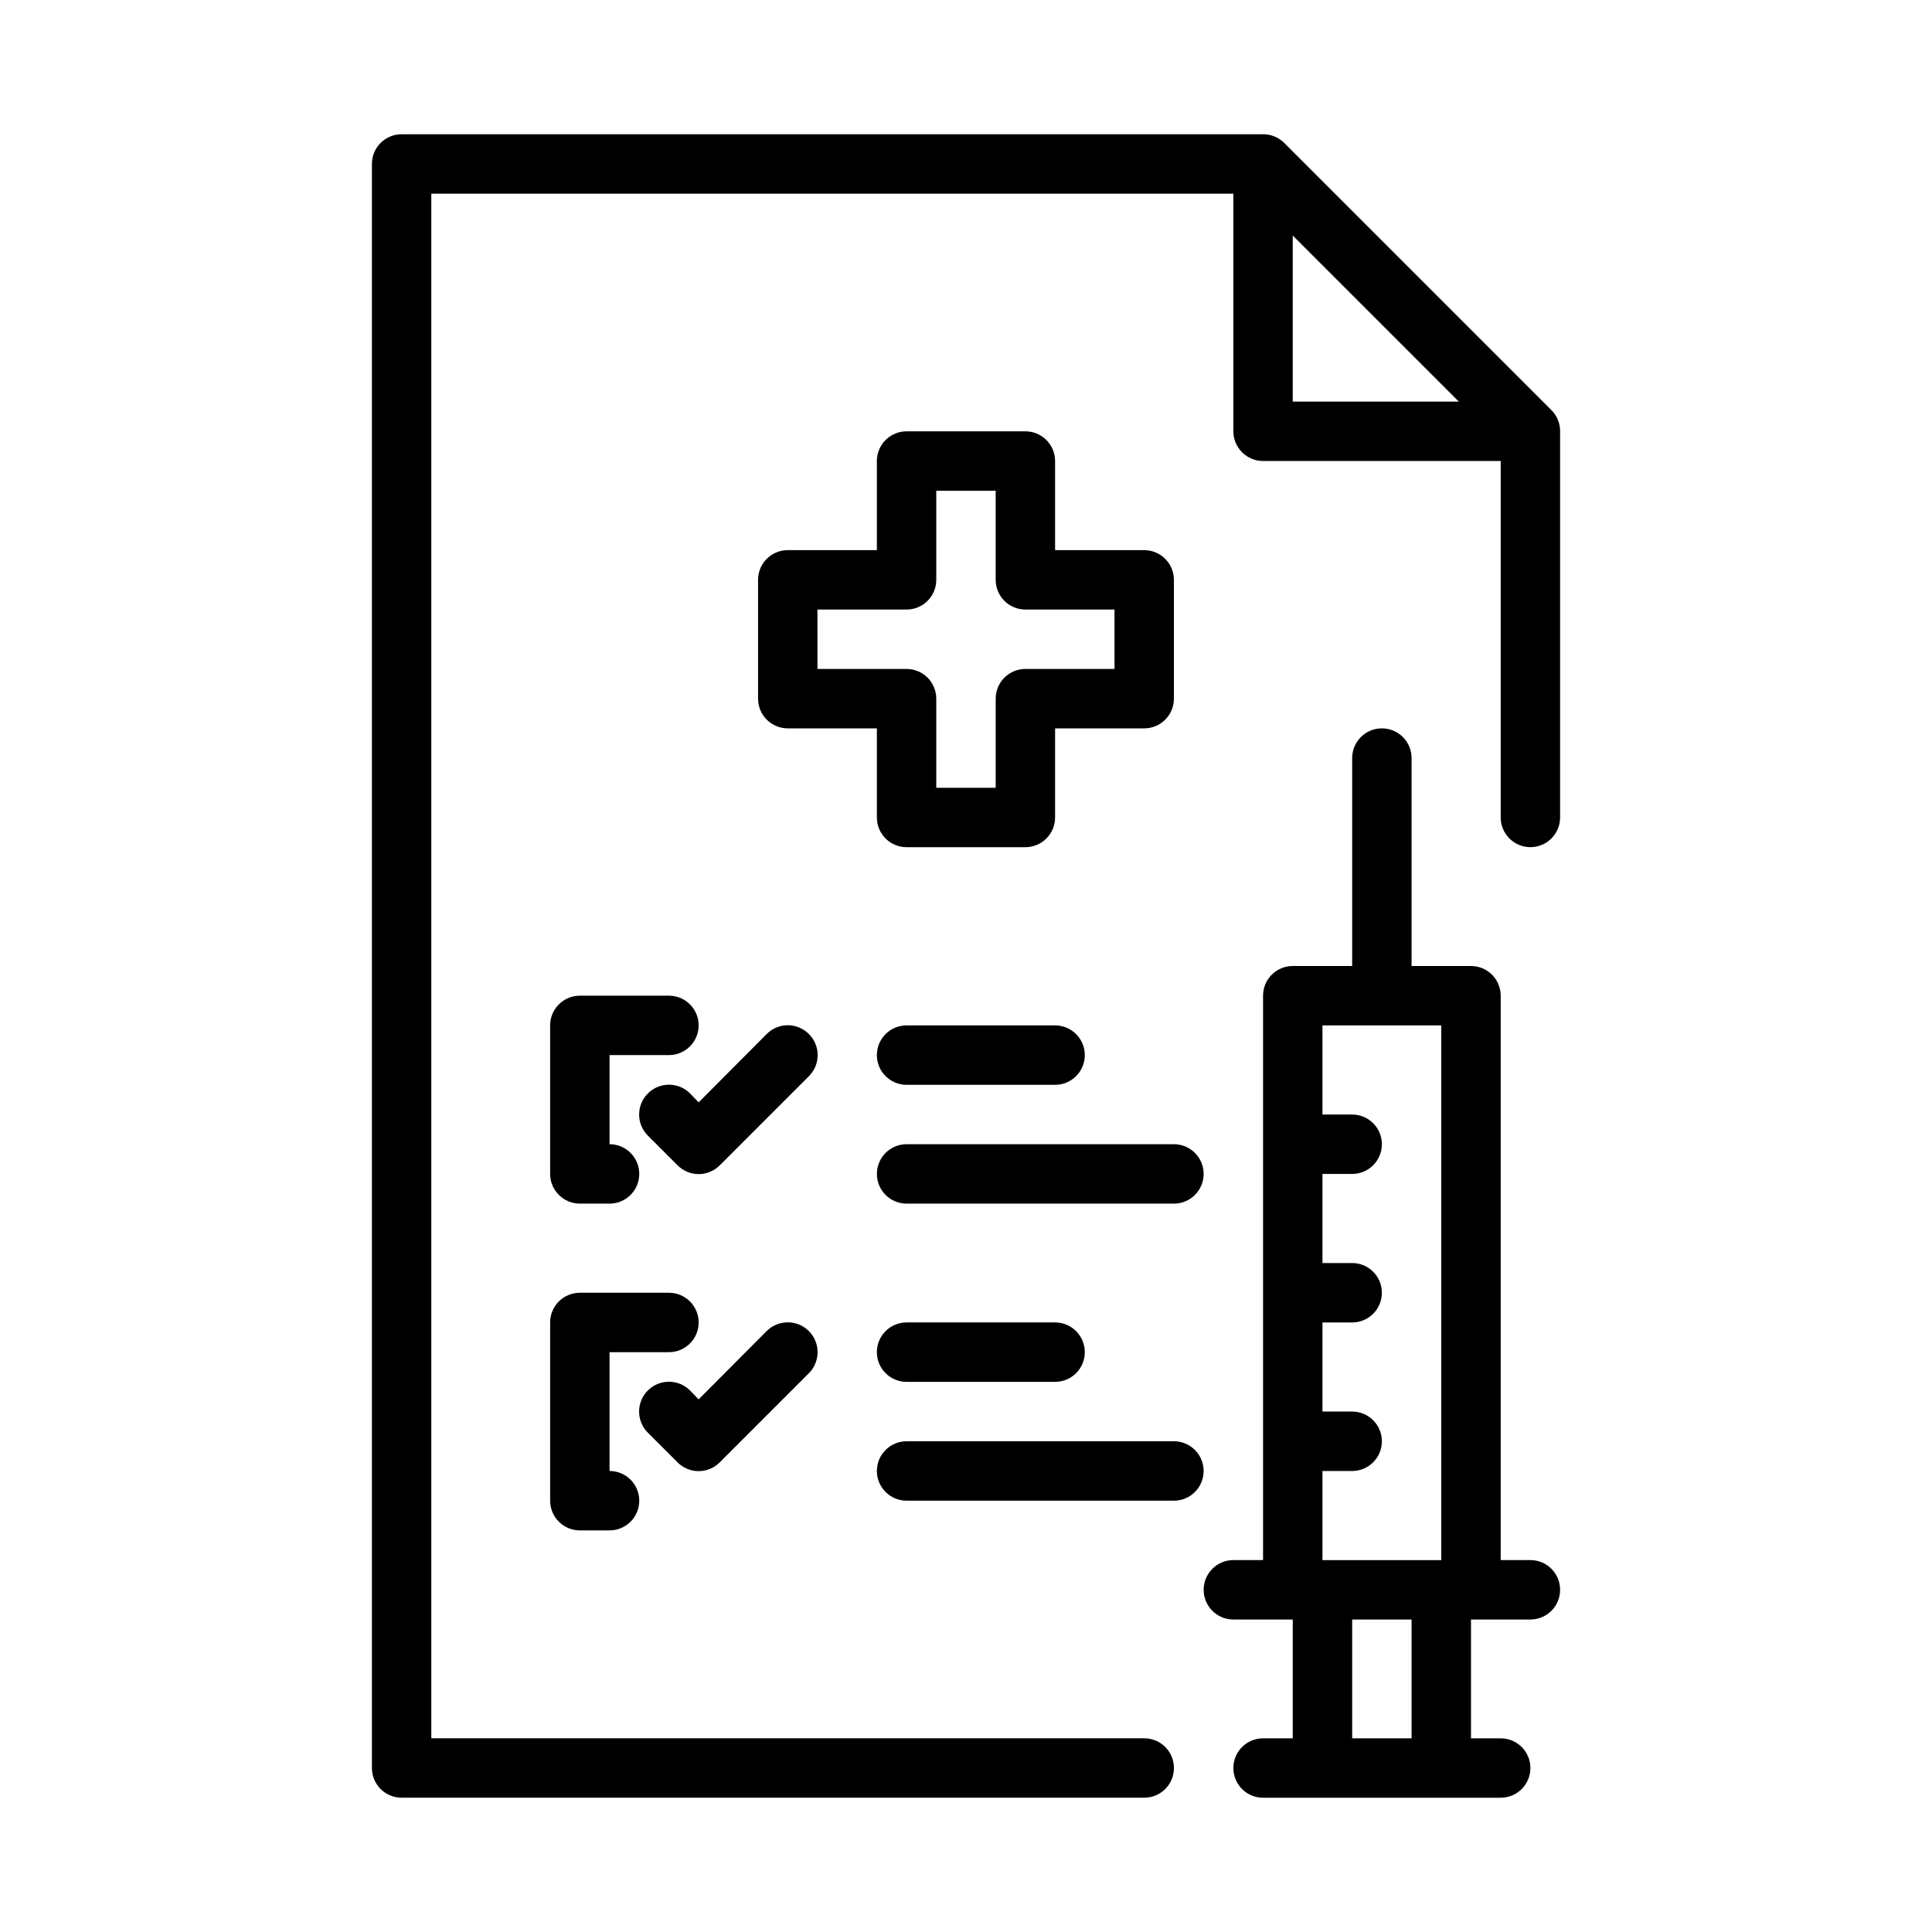 <?xml version="1.0" encoding="UTF-8"?>
<!-- The Best Svg Icon site in the world: iconSvg.co, Visit us! https://iconsvg.co -->
<svg fill="#000000" width="800px" height="800px" version="1.1" viewBox="144 144 512 512" xmlns="http://www.w3.org/2000/svg">
 <g>
  <path d="m555.16 252.71-70.848-70.848v-0.004c-1.484-1.473-3.496-2.293-5.59-2.281h-228.29c-4.348 0-7.871 3.523-7.871 7.871v425.09c0 2.09 0.828 4.09 2.305 5.566 1.477 1.477 3.481 2.305 5.566 2.305h196.8c4.348 0 7.871-3.523 7.871-7.871 0-4.348-3.523-7.871-7.871-7.871h-188.93v-409.35h212.55v62.977c0 2.09 0.828 4.09 2.305 5.566 1.477 1.477 3.481 2.309 5.566 2.309h62.977v94.461c0 4.348 3.523 7.875 7.871 7.875s7.871-3.527 7.871-7.875v-102.34c0.012-2.09-0.809-4.102-2.281-5.586zm-68.566-46.289 44.004 44.004h-44.004z"/>
  <path d="m376.38 360.64c0 2.09 0.828 4.09 2.305 5.566s3.481 2.309 5.566 2.309h31.488c2.09 0 4.09-0.832 5.566-2.309 1.477-1.477 2.305-3.477 2.305-5.566v-23.613h23.617c2.09 0 4.09-0.832 5.566-2.309 1.477-1.473 2.305-3.477 2.305-5.566v-31.484c0-2.09-0.828-4.094-2.305-5.566-1.477-1.477-3.477-2.309-5.566-2.309h-23.617v-23.613c0-2.09-0.828-4.09-2.305-5.566-1.477-1.477-3.477-2.309-5.566-2.309h-31.488c-4.348 0-7.871 3.527-7.871 7.875v23.617l-23.617-0.004c-4.348 0-7.871 3.527-7.871 7.875v31.488-0.004c0 2.09 0.828 4.094 2.305 5.566 1.477 1.477 3.481 2.309 5.566 2.309h23.617zm-15.742-39.359-0.004-15.742h23.617c2.09 0 4.09-0.832 5.566-2.305 1.477-1.477 2.305-3.481 2.305-5.566v-23.617h15.742v23.617h0.004c0 2.086 0.828 4.09 2.305 5.566 1.477 1.473 3.481 2.305 5.566 2.305h23.617v15.742h-23.617c-4.348 0-7.871 3.523-7.871 7.871v23.617h-15.746v-23.617c0-2.086-0.828-4.09-2.305-5.566-1.477-1.473-3.477-2.305-5.566-2.305z"/>
  <path d="m549.57 557.44h-7.871v-149.57c0-2.09-0.828-4.09-2.305-5.566-1.477-1.477-3.481-2.305-5.566-2.305h-15.746v-55.105c0-4.348-3.523-7.871-7.871-7.871-4.348 0-7.871 3.523-7.871 7.871v55.105h-15.746c-4.348 0-7.871 3.523-7.871 7.871v149.57h-7.871c-4.348 0-7.871 3.527-7.871 7.875s3.523 7.871 7.871 7.871h15.742v31.488h-7.871c-4.348 0-7.871 3.523-7.871 7.871 0 4.348 3.523 7.871 7.871 7.871h62.977c4.348 0 7.871-3.523 7.871-7.871 0-4.348-3.523-7.871-7.871-7.871h-7.871v-31.488h15.742c4.348 0 7.871-3.523 7.871-7.871s-3.523-7.875-7.871-7.875zm-55.105-23.617h7.871l0.004 0.004c4.348 0 7.871-3.527 7.871-7.875 0-4.348-3.523-7.871-7.871-7.871h-7.875v-23.617h7.875c4.348 0 7.871-3.523 7.871-7.871s-3.523-7.871-7.871-7.871h-7.875v-23.617h7.875c4.348 0 7.871-3.523 7.871-7.871 0-4.348-3.523-7.871-7.871-7.871h-7.875v-23.617h31.488v141.7h-31.488zm23.617 70.848-15.742 0.004v-31.488h15.742z"/>
  <path d="m358.36 418.03c-1.477-1.492-3.488-2.332-5.59-2.332-2.098 0-4.109 0.84-5.59 2.332l-18.027 18.105-2.281-2.363c-3.086-3.086-8.09-3.086-11.18 0-3.086 3.086-3.086 8.09 0 11.18l7.871 7.871h0.004c1.477 1.488 3.488 2.328 5.586 2.328 2.102 0 4.113-0.84 5.59-2.328l23.617-23.617c1.492-1.477 2.328-3.488 2.328-5.59 0-2.098-0.836-4.109-2.328-5.586z"/>
  <path d="m321.28 423.61c4.348 0 7.871-3.523 7.871-7.871 0-4.348-3.523-7.871-7.871-7.871h-23.613c-4.348 0-7.875 3.523-7.875 7.871v39.359c0 2.09 0.832 4.09 2.309 5.566 1.473 1.477 3.477 2.309 5.566 2.309h7.871c4.348 0 7.871-3.527 7.871-7.875 0-4.348-3.523-7.871-7.871-7.871v-23.617z"/>
  <path d="m323.56 531.54c1.477 1.492 3.488 2.328 5.586 2.328 2.102 0 4.113-0.836 5.59-2.328l23.617-23.617v0.004c3.086-3.09 3.086-8.094 0-11.18-3.086-3.086-8.09-3.086-11.18 0l-18.027 18.105-2.281-2.363c-3.086-3.086-8.09-3.086-11.18 0-3.086 3.09-3.086 8.094 0 11.18z"/>
  <path d="m321.28 502.34c4.348 0 7.871-3.527 7.871-7.875 0-4.348-3.523-7.871-7.871-7.871h-23.613c-4.348 0-7.875 3.523-7.875 7.871v47.234c0 2.086 0.832 4.09 2.309 5.566 1.473 1.477 3.477 2.305 5.566 2.305h7.871c4.348 0 7.871-3.523 7.871-7.871 0-4.348-3.523-7.871-7.871-7.871v-31.488z"/>
  <path d="m384.25 431.49h39.359c4.348 0 7.875-3.527 7.875-7.875 0-4.348-3.527-7.871-7.875-7.871h-39.359c-4.348 0-7.871 3.523-7.871 7.871 0 4.348 3.523 7.875 7.871 7.875z"/>
  <path d="m462.98 455.1c0-2.086-0.832-4.09-2.309-5.566-1.477-1.477-3.477-2.305-5.566-2.305h-70.848c-4.348 0-7.871 3.523-7.871 7.871 0 4.348 3.523 7.875 7.871 7.875h70.848c2.09 0 4.09-0.832 5.566-2.309 1.477-1.477 2.309-3.477 2.309-5.566z"/>
  <path d="m384.25 494.46c-4.348 0-7.871 3.527-7.871 7.875 0 4.348 3.523 7.871 7.871 7.871h39.359c4.348 0 7.875-3.523 7.875-7.871 0-4.348-3.527-7.875-7.875-7.875z"/>
  <path d="m455.1 525.95h-70.848c-4.348 0-7.871 3.527-7.871 7.875 0 4.348 3.523 7.871 7.871 7.871h70.848c4.348 0 7.875-3.523 7.875-7.871 0-4.348-3.527-7.875-7.875-7.875z"/>
 </g>
</svg>